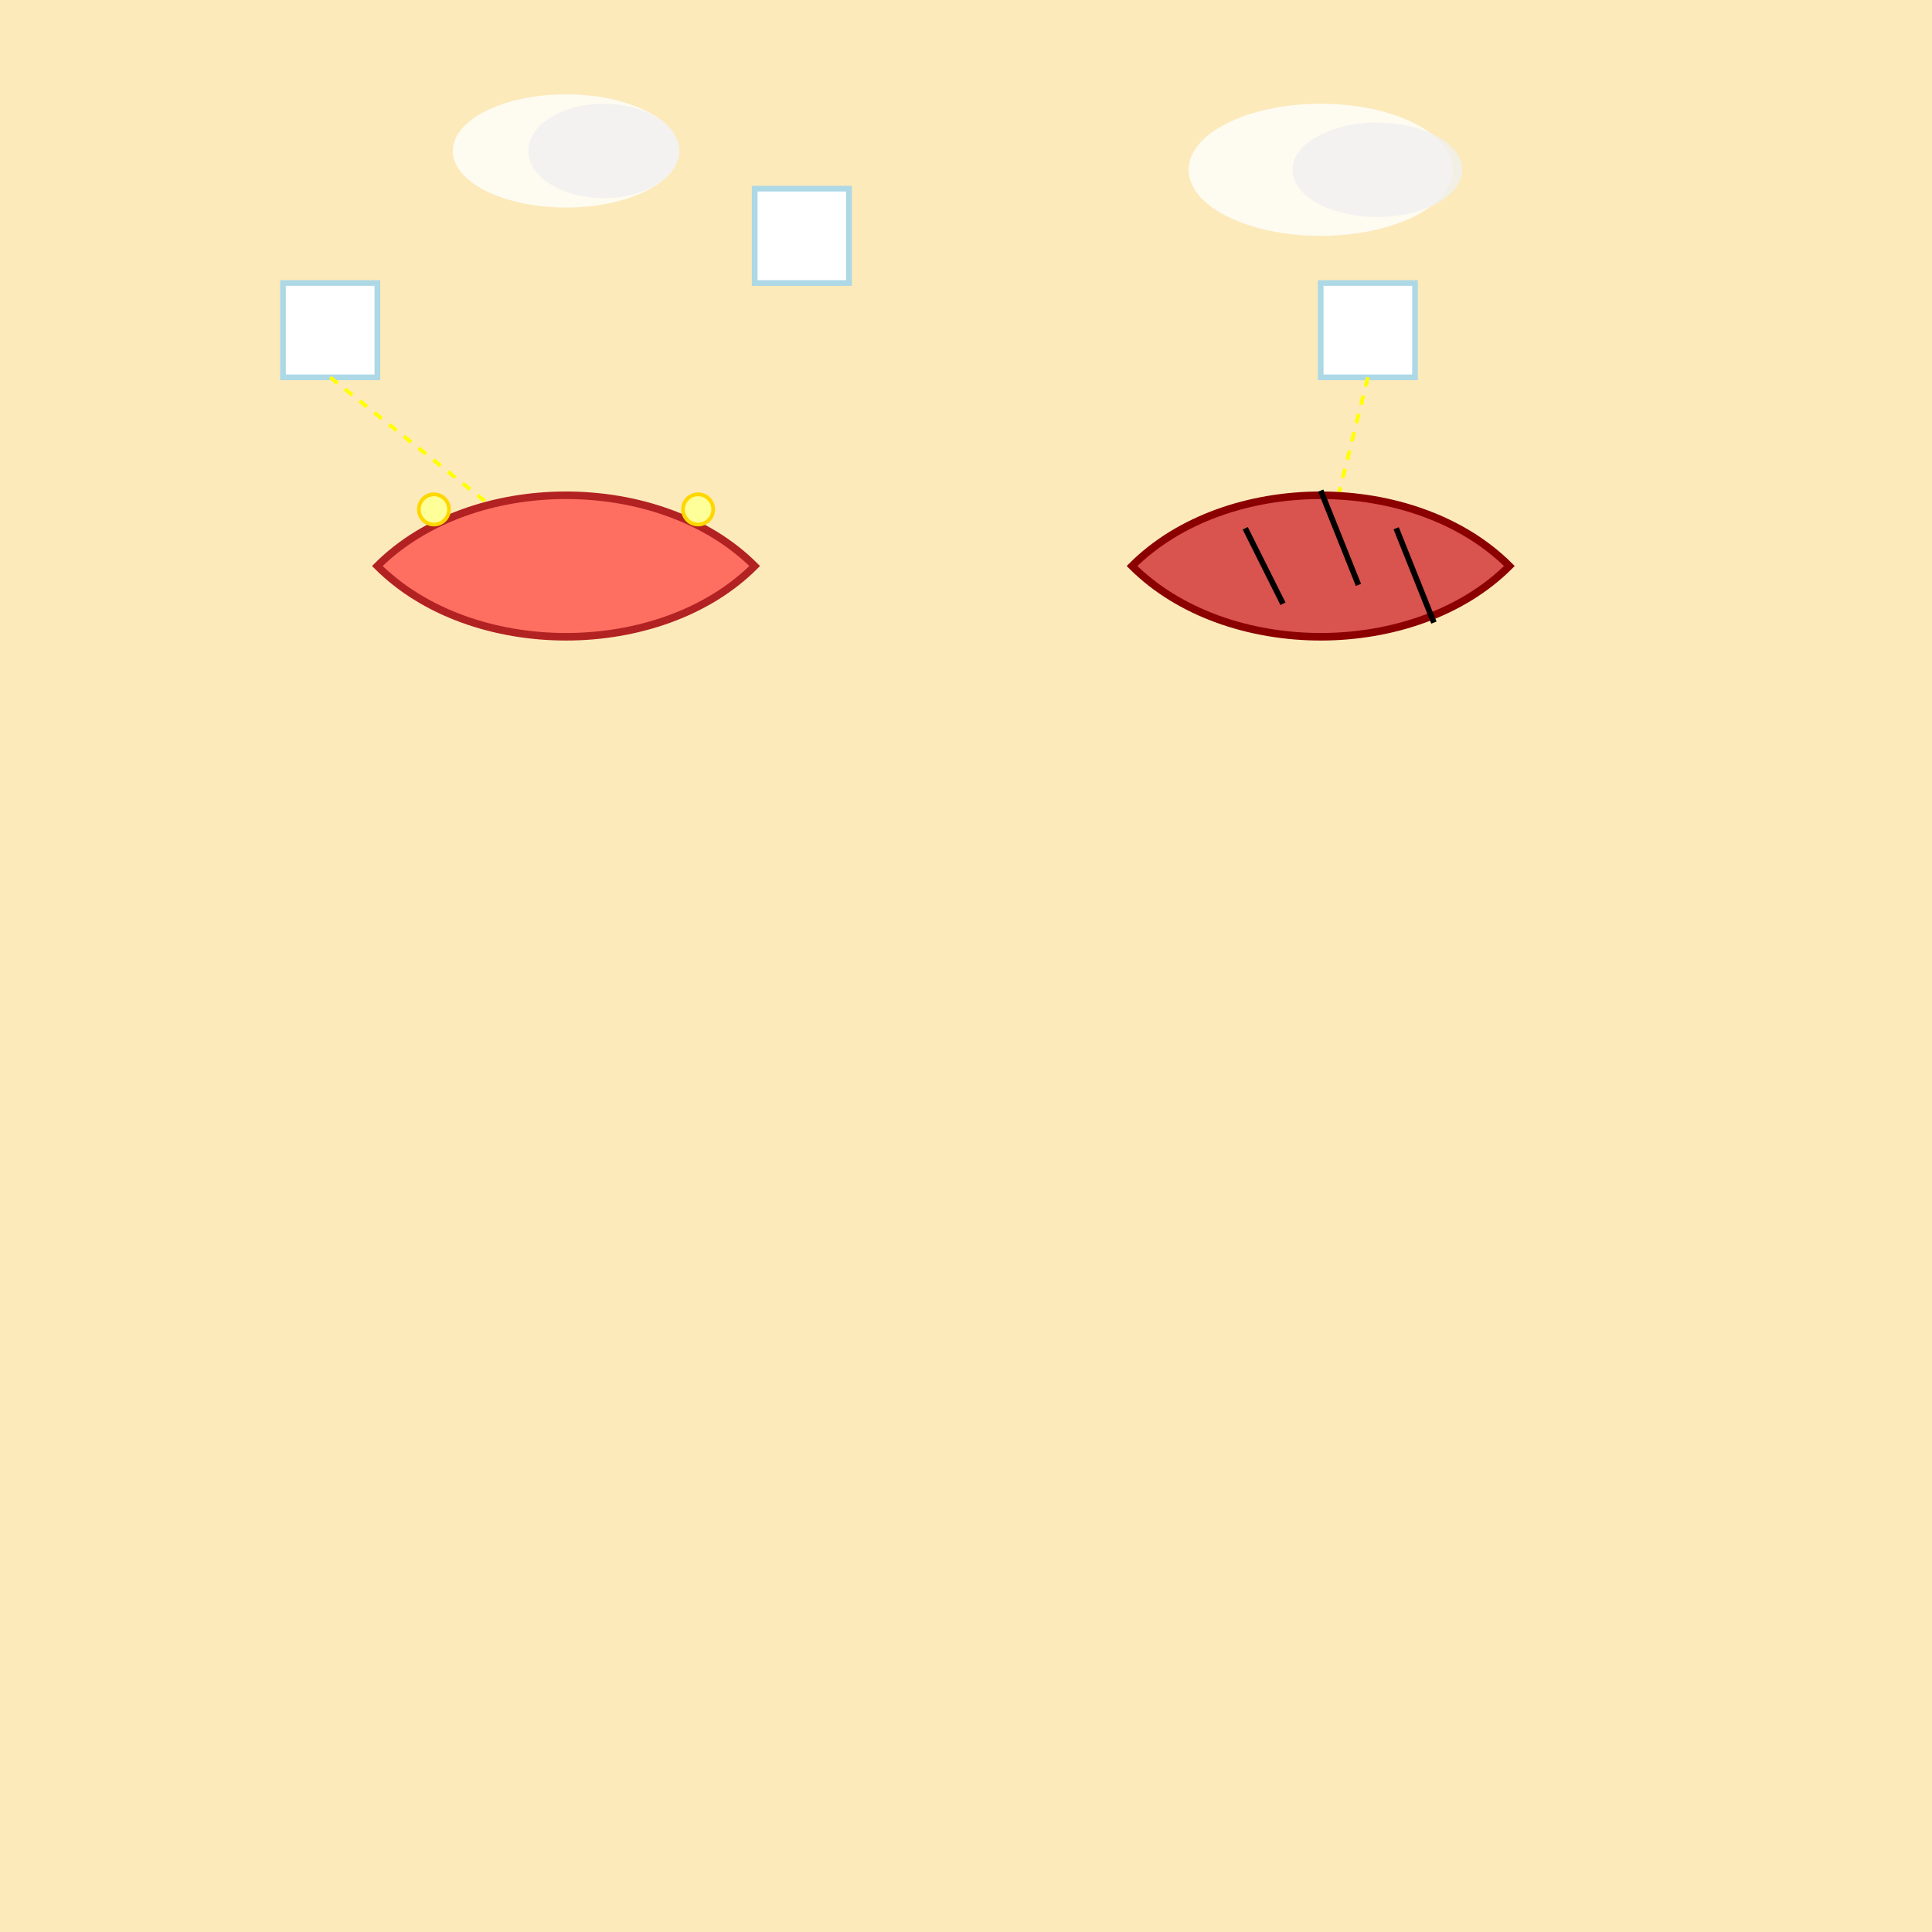 <!--

Generated by DrawGPT.
Free, open source, AI generated images in SVG, PNG, and HTML Canvas format.
https://drawgpt.ai

Created: 2025-05-17T15:05:17+00:00
-->
<svg xmlns="http://www.w3.org/2000/svg" xmlns:xlink="http://www.w3.org/1999/xlink"   viewBox="0 0 1024 1024">
  <rect x="0" y="0" width="1024" height="1024" fill="#333333" stroke="none"/>
  <title>Sugar Rush vs. Kidney Crunch</title>
  <desc>A whimsical depiction of how sugar overload can have a short sweet effect but a long sour impact on the kidneys – a cartoonish tale of sugar cubes and cracked kidneys!</desc>
  <defs>
    <linearGradient id="gradBG_1" class="gradient" x1="0" y1="0" x2="1024" y2="1024">
      <stop id="stop1_1" class="gradient-stop" offset="0%" stop-color="#fceabb" />
      <stop id="stop2_1" class="gradient-stop" offset="100%" stop-color="#f8b500" />
    </linearGradient>
  </defs>
  <rect id="bgRect_1" class="background" x="0" y="0" width="1024" height="1024" fill="url(#gradBG_1)" />

  <!-- Sugar cubes scattered in the scene -->
  <g id="sugarGroup_1" class="sugar">
    <rect id="sugarCube1_1" class="sugar-cube" x="150" y="150" width="50" height="50" fill="white" stroke="lightblue" stroke-width="3"/>
    <rect id="sugarCube2_1" class="sugar-cube" x="400" y="100" width="50" height="50" fill="white" stroke="lightblue" stroke-width="3"/>
    <rect id="sugarCube3_1" class="sugar-cube" x="700" y="150" width="50" height="50" fill="white" stroke="lightblue" stroke-width="3"/>
  </g>

  <!-- Dashed sugar lines representing sugar flow -->
  <line id="sugarLine1_1" class="sugar-line" x1="175" y1="200" x2="300" y2="300" stroke="yellow" stroke-width="2" stroke-dasharray="5,5"/>
  <line id="sugarLine2_1" class="sugar-line" x1="725" y1="200" x2="700" y2="300" stroke="yellow" stroke-width="2" stroke-dasharray="5,5"/>

  <!-- Left kidney representing short term effects (healthy, but on sugar rush) -->
  <g id="shortTermKidneyGroup_1" class="short-kidney-group">
    <path id="shortKidney_1" class="kidney" d="M200,300 C250,250 350,250 400,300 C350,350 250,350 200,300 Z" fill="#ff6f61" stroke="#b22222" stroke-width="4"/>
    <!-- Adding a few animated sparkles around the short term kidney -->
    <circle id="sparkle1_1" class="sparkle" cx="230" cy="270" r="8" fill="#ffff99" stroke="#ffd700" stroke-width="2"/>
    <circle id="sparkle2_1" class="sparkle" cx="370" cy="270" r="8" fill="#ffff99" stroke="#ffd700" stroke-width="2"/>
  </g>

  <!-- Right kidney representing long term effects (damaged, with cracks) -->
  <g id="longTermKidneyGroup_1" class="long-kidney-group">
    <path id="longKidney_1" class="kidney" d="M600,300 C650,250 750,250 800,300 C750,350 650,350 600,300 Z" fill="#d9534f" stroke="#8b0000" stroke-width="4"/>
    <!-- Cracks in the long term kidney -->
    <line id="crack1_1" class="crack" x1="660" y1="280" x2="680" y2="320" stroke="#000" stroke-width="3"/>
    <line id="crack2_1" class="crack" x1="700" y1="260" x2="720" y2="310" stroke="#000" stroke-width="3"/>
    <line id="crack3_1" class="crack" x1="740" y1="280" x2="760" y2="330" stroke="#000" stroke-width="3"/>
  </g>

  <!-- Fun background details: doodle clouds to brighten up the scene -->
  <g id="cloudGroup_1" class="cloud-group">
    <ellipse id="cloud1_1" class="cloud" cx="300" cy="80" rx="60" ry="30" fill="#ffffff" opacity="0.8"/>
    <ellipse id="cloud2_1" class="cloud" cx="320" cy="80" rx="40" ry="25" fill="#f0f0f0" opacity="0.8"/>
    <ellipse id="cloud3_1" class="cloud" cx="700" cy="90" rx="70" ry="35" fill="#ffffff" opacity="0.8"/>
    <ellipse id="cloud4_1" class="cloud" cx="730" cy="90" rx="45" ry="25" fill="#f0f0f0" opacity="0.8"/>
  </g>
</svg>